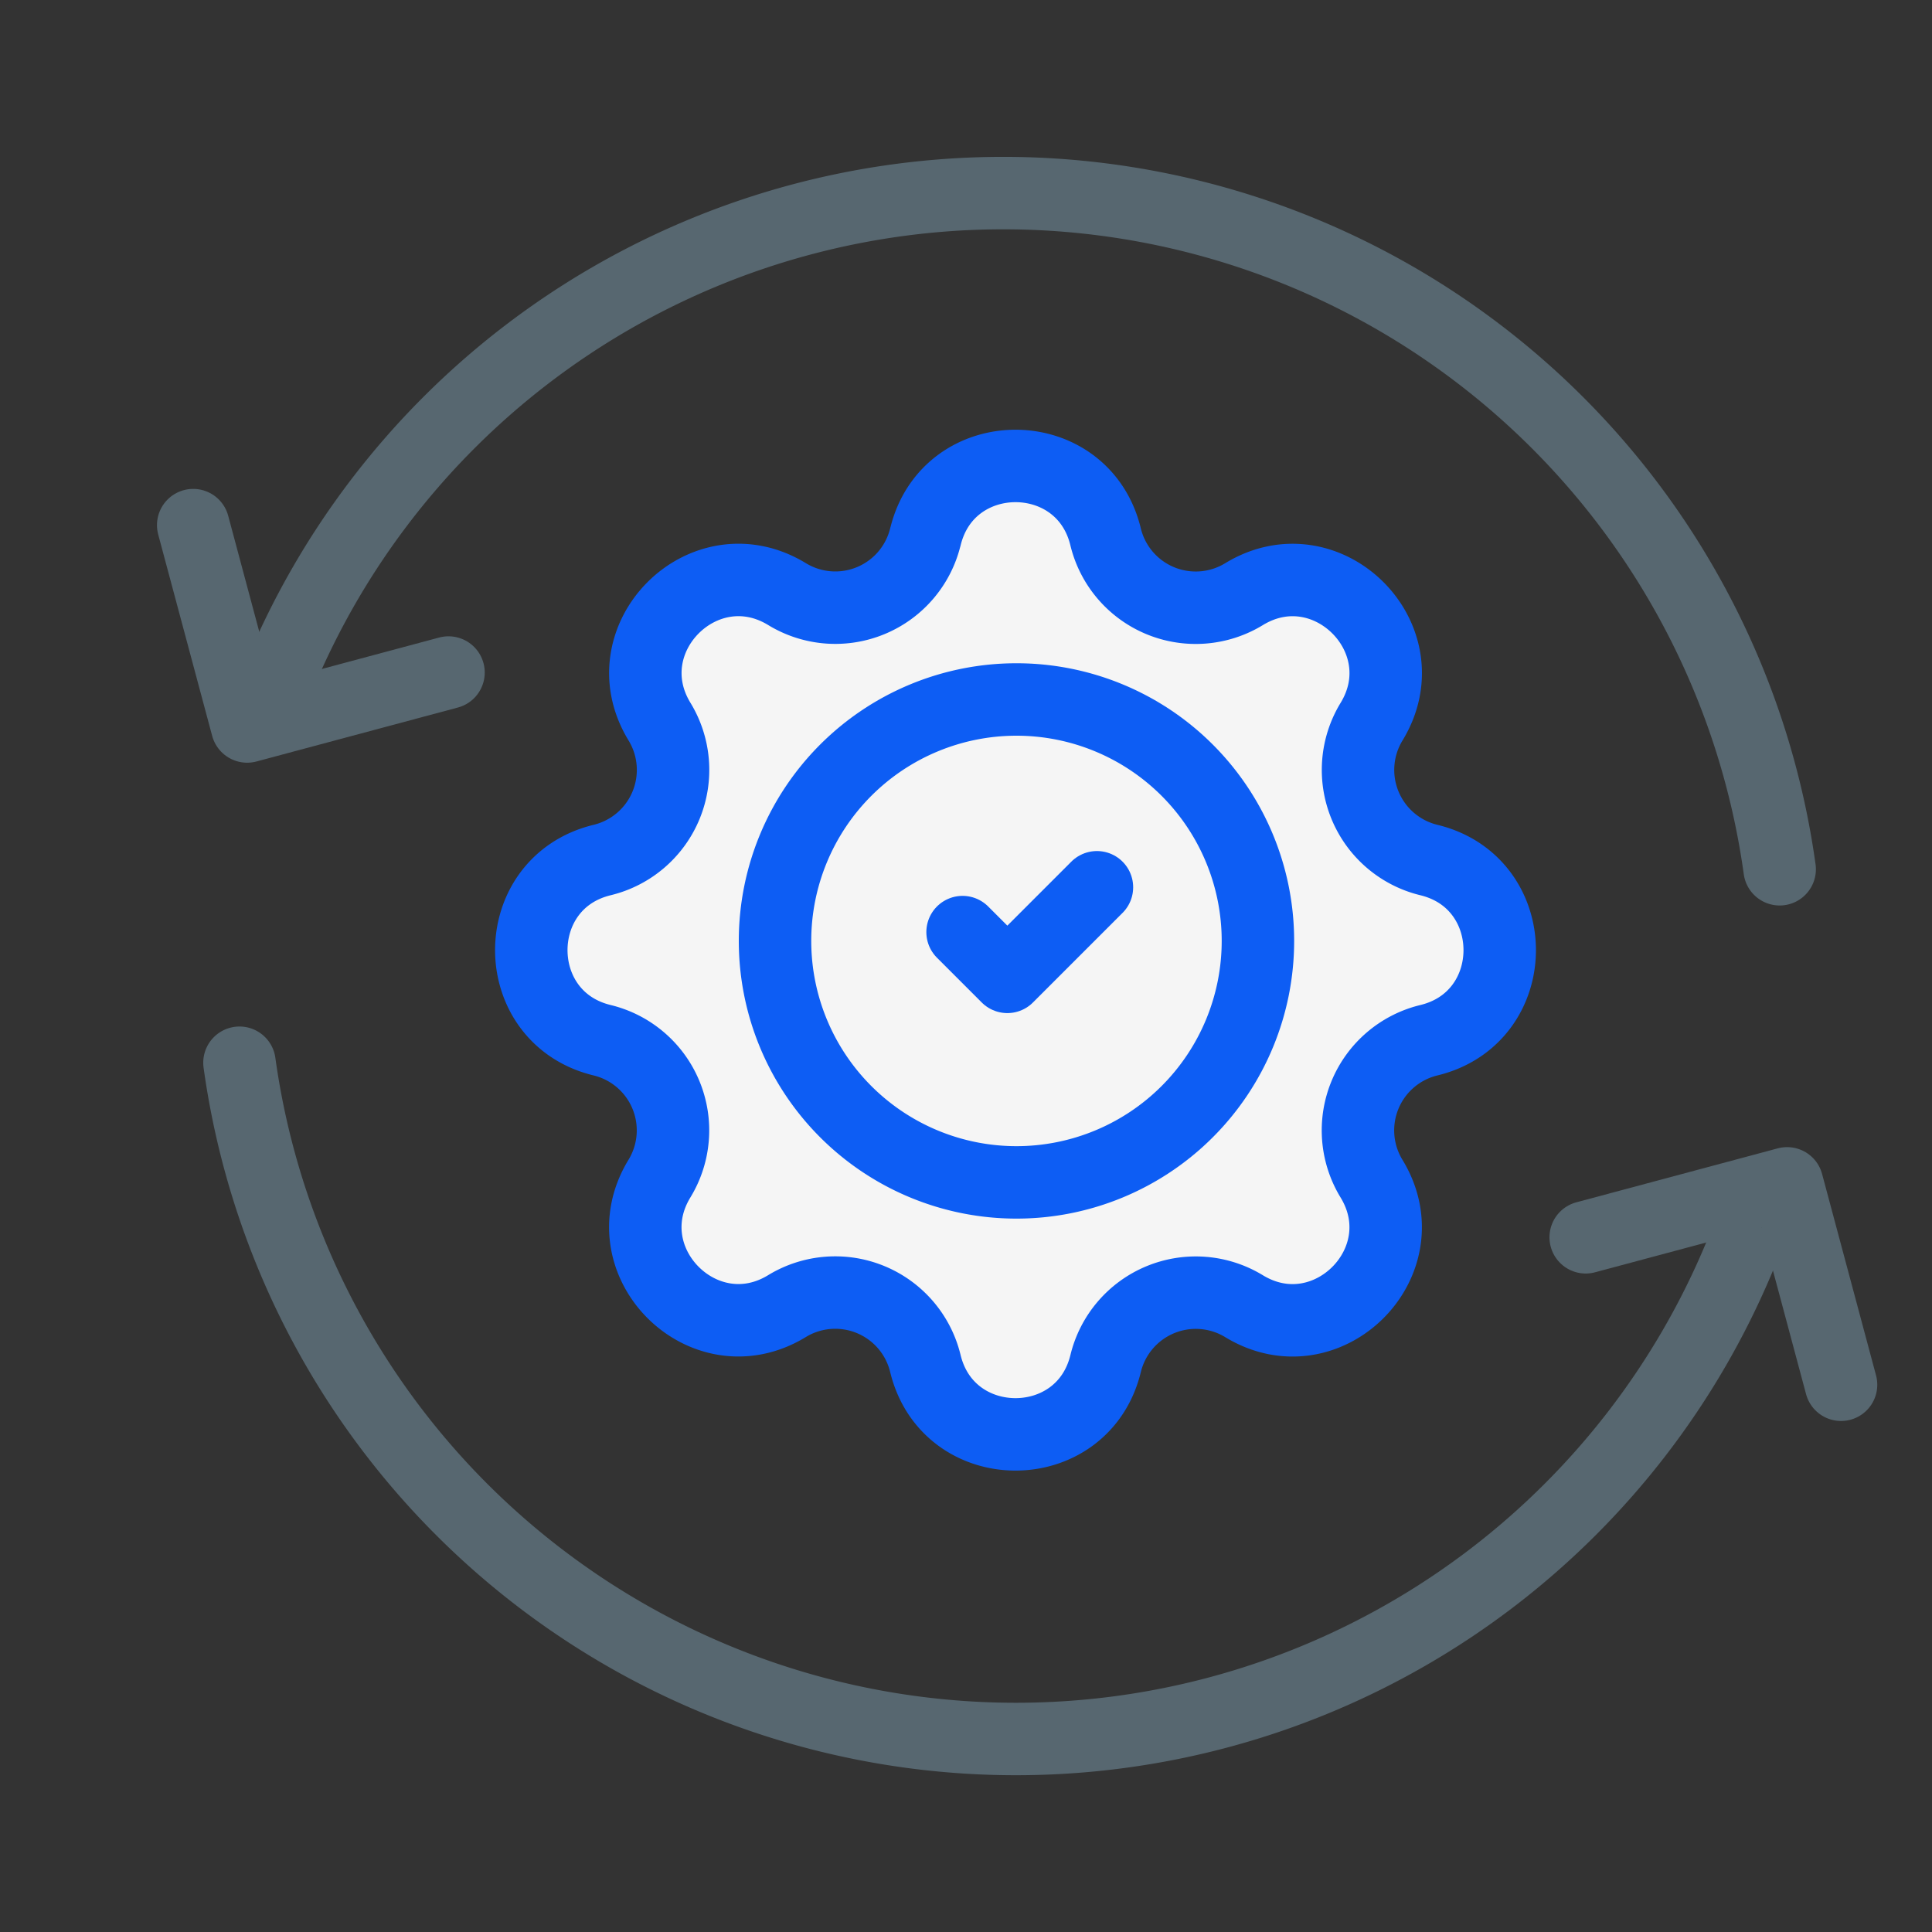 <?xml version="1.0" encoding="UTF-8"?>
<svg xmlns="http://www.w3.org/2000/svg" width="40" height="40" viewBox="0 0 40 40" fill="none">
  <rect x="0" y="0" width="40" height="40" fill="#333333" stroke="none"/>
  <g clip-path="url(#qenbbapewa)" stroke-width="1.5" stroke-linejoin="round">
    <path d="M36.846 17.997a16.23 16.23 0 0 0-31.059-4.008M4.958 22.003a16.23 16.23 0 0 0 31.06 4.008" stroke="#576770" stroke-linecap="round"></path>
    <path d="M32.83 25.617 37 24.5l1.117 4.17M9.286 13.924l-4.169 1.117L4 10.872" stroke="#576770" stroke-linecap="round"></path>
    <path d="M19.16 11.114c.474-1.956 3.256-1.956 3.73 0a1.92 1.92 0 0 0 2.867 1.187c1.718-1.047 3.687.92 2.64 2.64a1.92 1.92 0 0 0 1.186 2.865c1.956.474 1.956 3.257 0 3.731a1.92 1.92 0 0 0-1.187 2.866c1.047 1.72-.92 3.687-2.64 2.64a1.921 1.921 0 0 0-2.865 1.187c-.475 1.956-3.257 1.956-3.732 0a1.92 1.92 0 0 0-2.866-1.188c-1.718 1.047-3.687-.92-2.64-2.64a1.92 1.92 0 0 0-1.186-2.865c-1.956-.474-1.956-3.257 0-3.731a1.92 1.92 0 0 0 1.187-2.866c-1.047-1.719.92-3.687 2.64-2.64a1.919 1.919 0 0 0 2.865-1.186z" fill="#F5F5F5" stroke="#0D5DF4"></path>
    <path d="M21.045 24.48a4.999 4.999 0 1 0 0-9.998 4.999 4.999 0 0 0 0 9.998z" fill="#F5F5F5" stroke="#0D5DF4"></path>
    <path d="m19.929 19.298.927.927 1.855-1.855" stroke="#0D5DF4" stroke-linecap="round"></path>
  </g>
  <defs>
    <clipPath id="qenbbapewa">
      <path fill="#fff" d="M0 0h40v40H0z"></path>
    </clipPath>
  </defs>
</svg>
